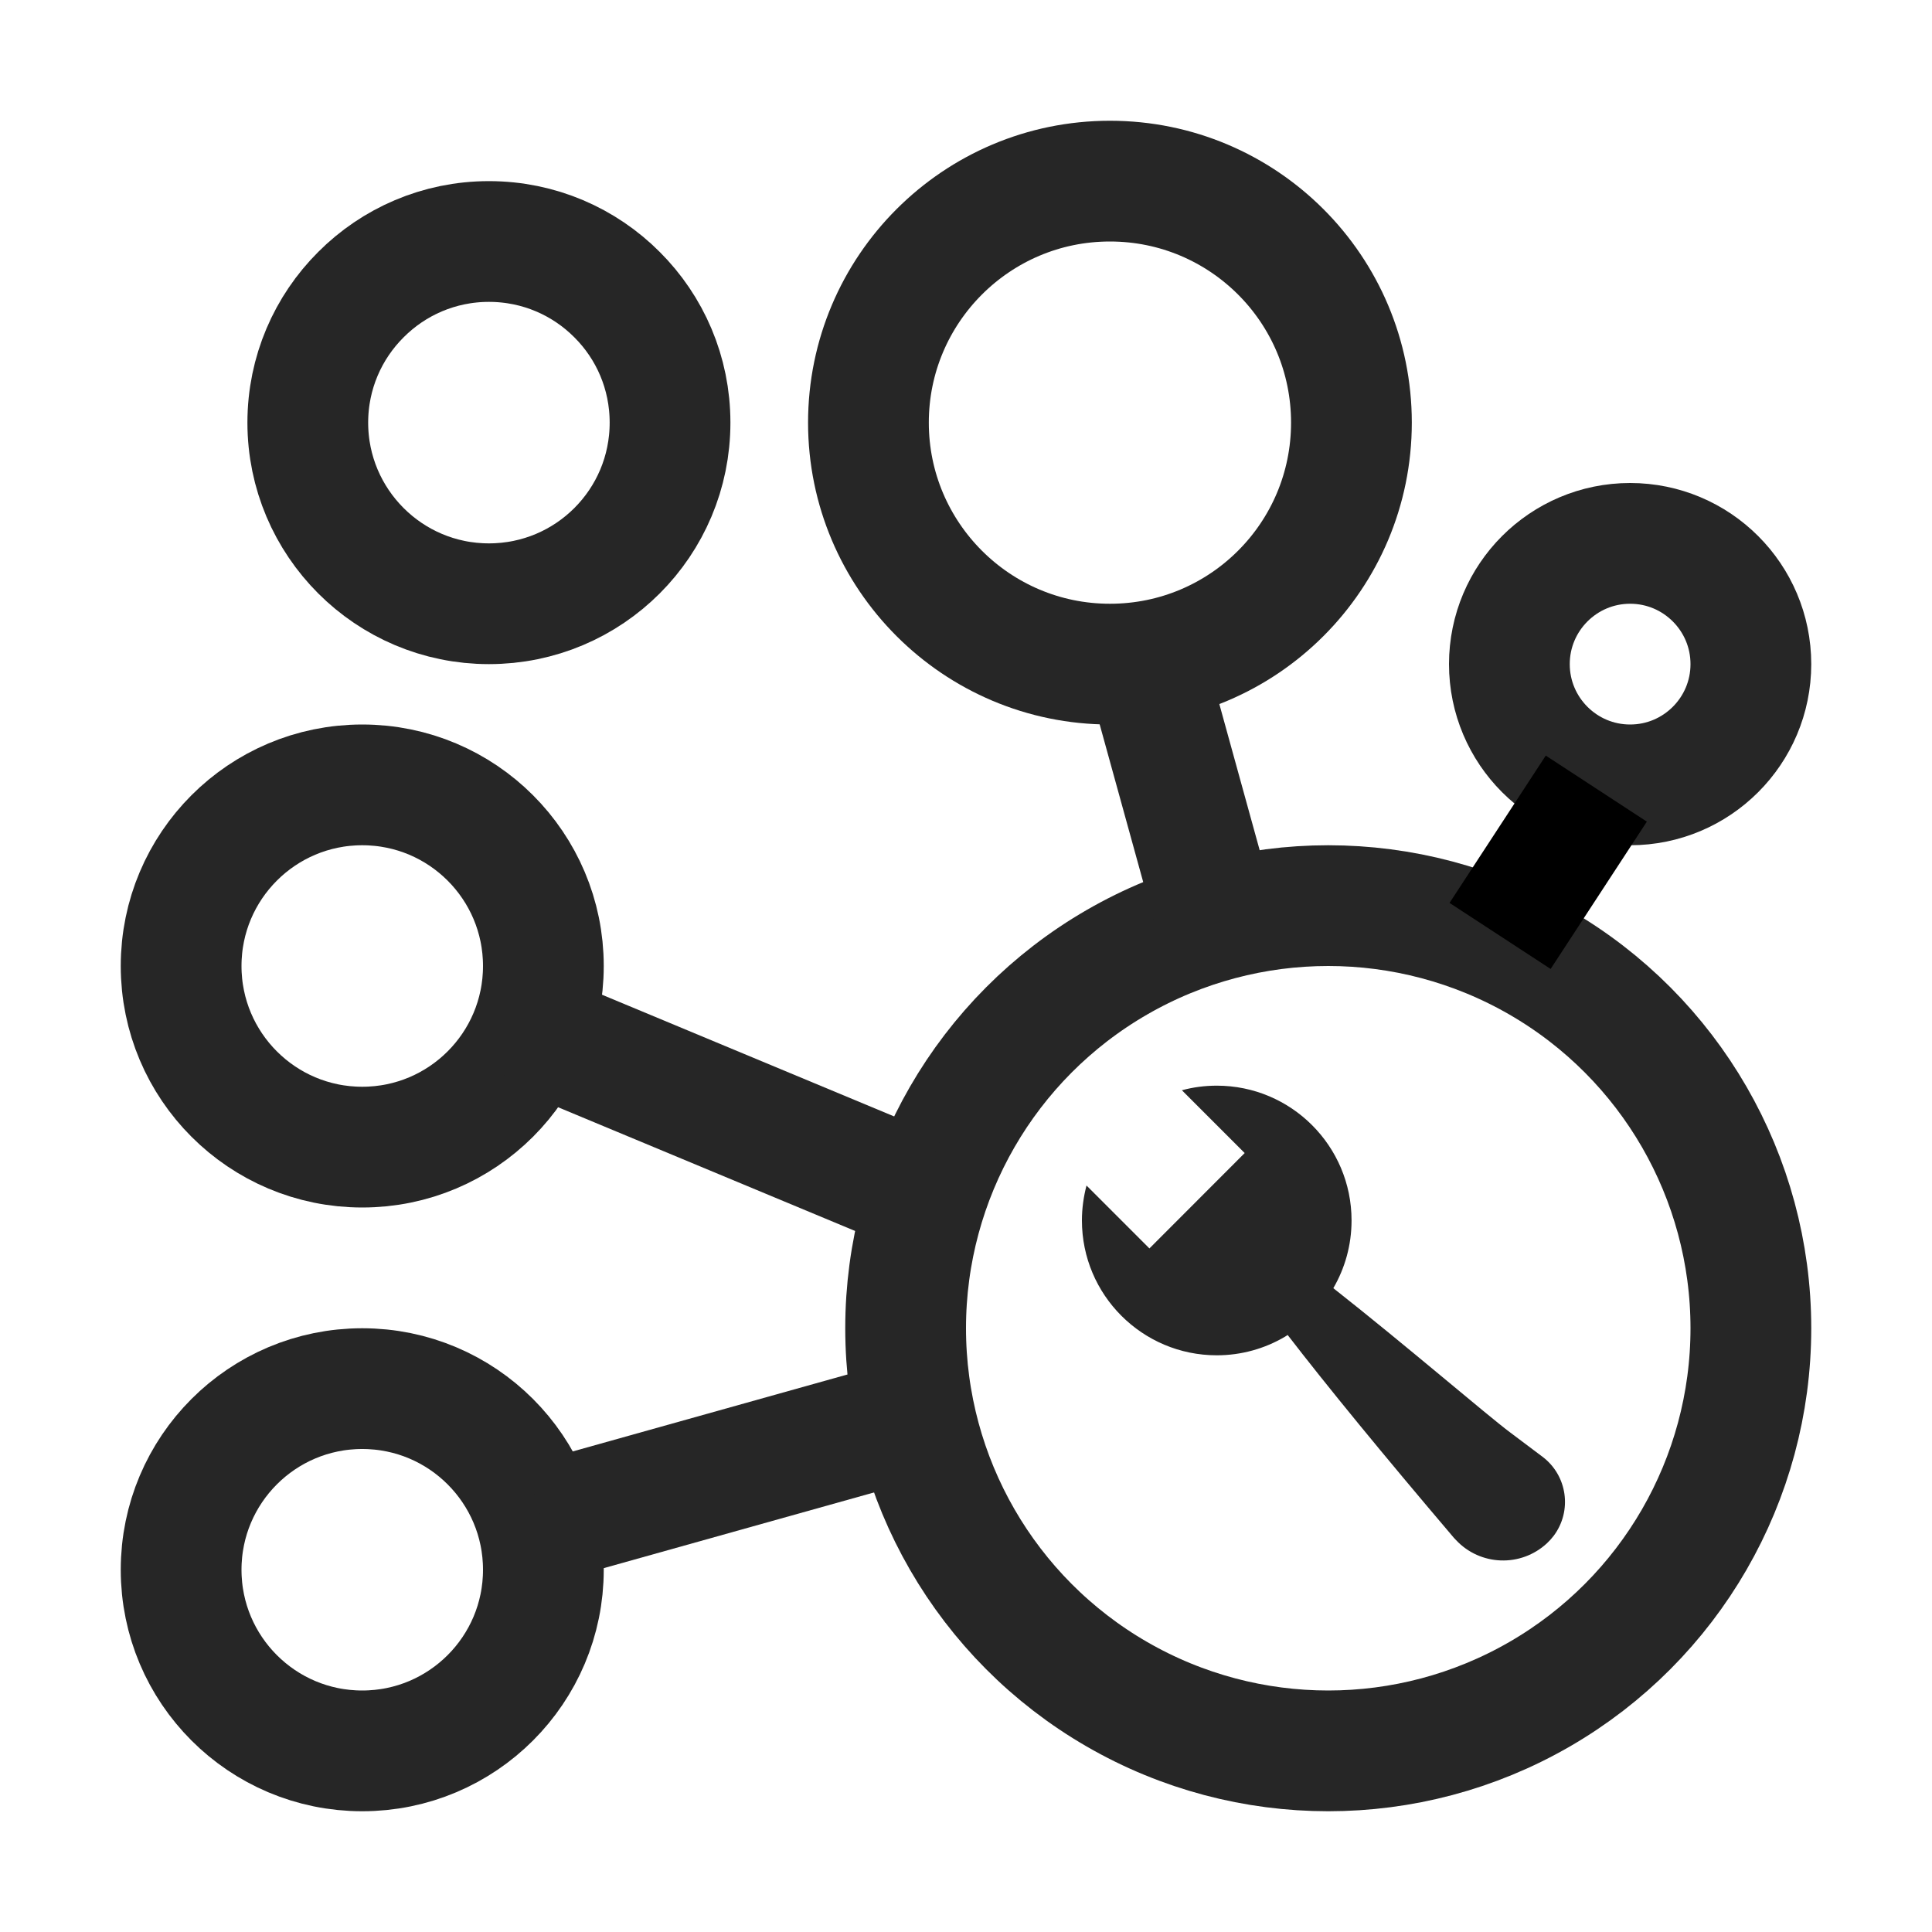 <?xml version="1.0" encoding="UTF-8"?>
<svg width="16px" height="16px" viewBox="0 0 16 16" version="1.1" xmlns="http://www.w3.org/2000/svg" xmlns:xlink="http://www.w3.org/1999/xlink">
    <title>拆分数据</title>
    <g id="拆分数据" stroke="none" stroke-width="1" fill="none" fill-rule="evenodd">
        <g id="DMpyDataSpliting+数据拆分@1x">
            <rect id="矩形" fill="#D8D8D8" fill-rule="nonzero" opacity="0" x="0" y="0" width="16" height="16"></rect>
            <path d="M4.049,2 C4.464,2 4.839,2.168 5.11,2.44 C5.382,2.711 5.549,3.086 5.549,3.5 C5.549,3.914 5.382,4.289 5.11,4.561 C4.839,4.832 4.464,5 4.049,5 C3.635,5 3.26,4.832 2.989,4.561 C2.717,4.289 2.549,3.914 2.549,3.5 C2.549,3.086 2.717,2.711 2.989,2.44 C3.26,2.168 3.635,2 4.049,2 Z" id="椭圆形" stroke="#262626"></path>
            <circle id="椭圆形备份" stroke="#262626" cx="3" cy="8" r="1.5"></circle>
            <circle id="椭圆形备份-2" stroke="#262626" cx="3" cy="13" r="1.5"></circle>
            <path d="M9.192,1.5 C9.745,1.5 10.245,1.724 10.607,2.086 C10.969,2.448 11.192,2.948 11.192,3.5 C11.192,4.052 10.969,4.552 10.607,4.914 C10.245,5.276 9.745,5.5 9.192,5.5 C8.64,5.5 8.14,5.276 7.778,4.914 C7.416,4.552 7.192,4.052 7.192,3.5 C7.192,2.948 7.416,2.448 7.778,2.086 C8.14,1.724 8.64,1.5 9.192,1.5 Z" id="椭圆形备份-3" stroke="#262626"></path>
            <path d="M13.5,4.5 C13.776,4.5 14.026,4.612 14.207,4.793 C14.388,4.974 14.5,5.224 14.5,5.5 C14.5,5.776 14.388,6.026 14.207,6.207 C14.026,6.388 13.776,6.5 13.5,6.5 C13.224,6.5 12.974,6.388 12.793,6.207 C12.612,6.026 12.5,5.776 12.5,5.5 C12.5,5.224 12.612,4.974 12.793,4.793 C12.974,4.612 13.224,4.5 13.5,4.5 Z" id="椭圆形备份-5" stroke="#262626"></path>
            <circle id="椭圆形备份-4" stroke="#262626" cx="11" cy="11" r="3.5"></circle>
            <line x1="4.491" y1="12.61" x2="7.608" y2="11.737" id="路径-4" stroke="#262626"></line>
            <line x1="4.341" y1="8.511" x2="7.608" y2="9.872" id="路径-5" stroke="#262626"></line>
            <line x1="9.488" y1="5.5" x2="10.057" y2="7.561" id="路径-6" stroke="#262626"></line>
            <line x1="13.22" y1="6.531" x2="12.423" y2="7.751" id="路径-7" stroke="#000000"></line>
            <path d="M10.64,11.071 C10.475,11.168 10.282,11.224 10.077,11.224 C9.46,11.224 8.96,10.724 8.96,10.107 C8.96,10.007 8.974,9.91 8.998,9.818 L9.519,10.339 L10.308,9.549 L9.788,9.029 C9.88,9.004 9.977,8.991 10.077,8.991 C10.693,8.991 11.193,9.491 11.193,10.107 C11.193,10.312 11.138,10.503 11.042,10.668 C11.639,11.138 12.314,11.719 12.504,11.861 L12.774,12.064 C12.98,12.219 13.022,12.512 12.867,12.719 C12.85,12.741 12.832,12.761 12.812,12.78 C12.596,12.981 12.258,12.969 12.057,12.753 C12.051,12.747 12.046,12.741 12.04,12.735 C11.452,12.043 10.993,11.483 10.664,11.056 L10.64,11.071 Z" id="形状结合" fill="#262626" fill-rule="nonzero"></path>
        </g>
    </g>
</svg>